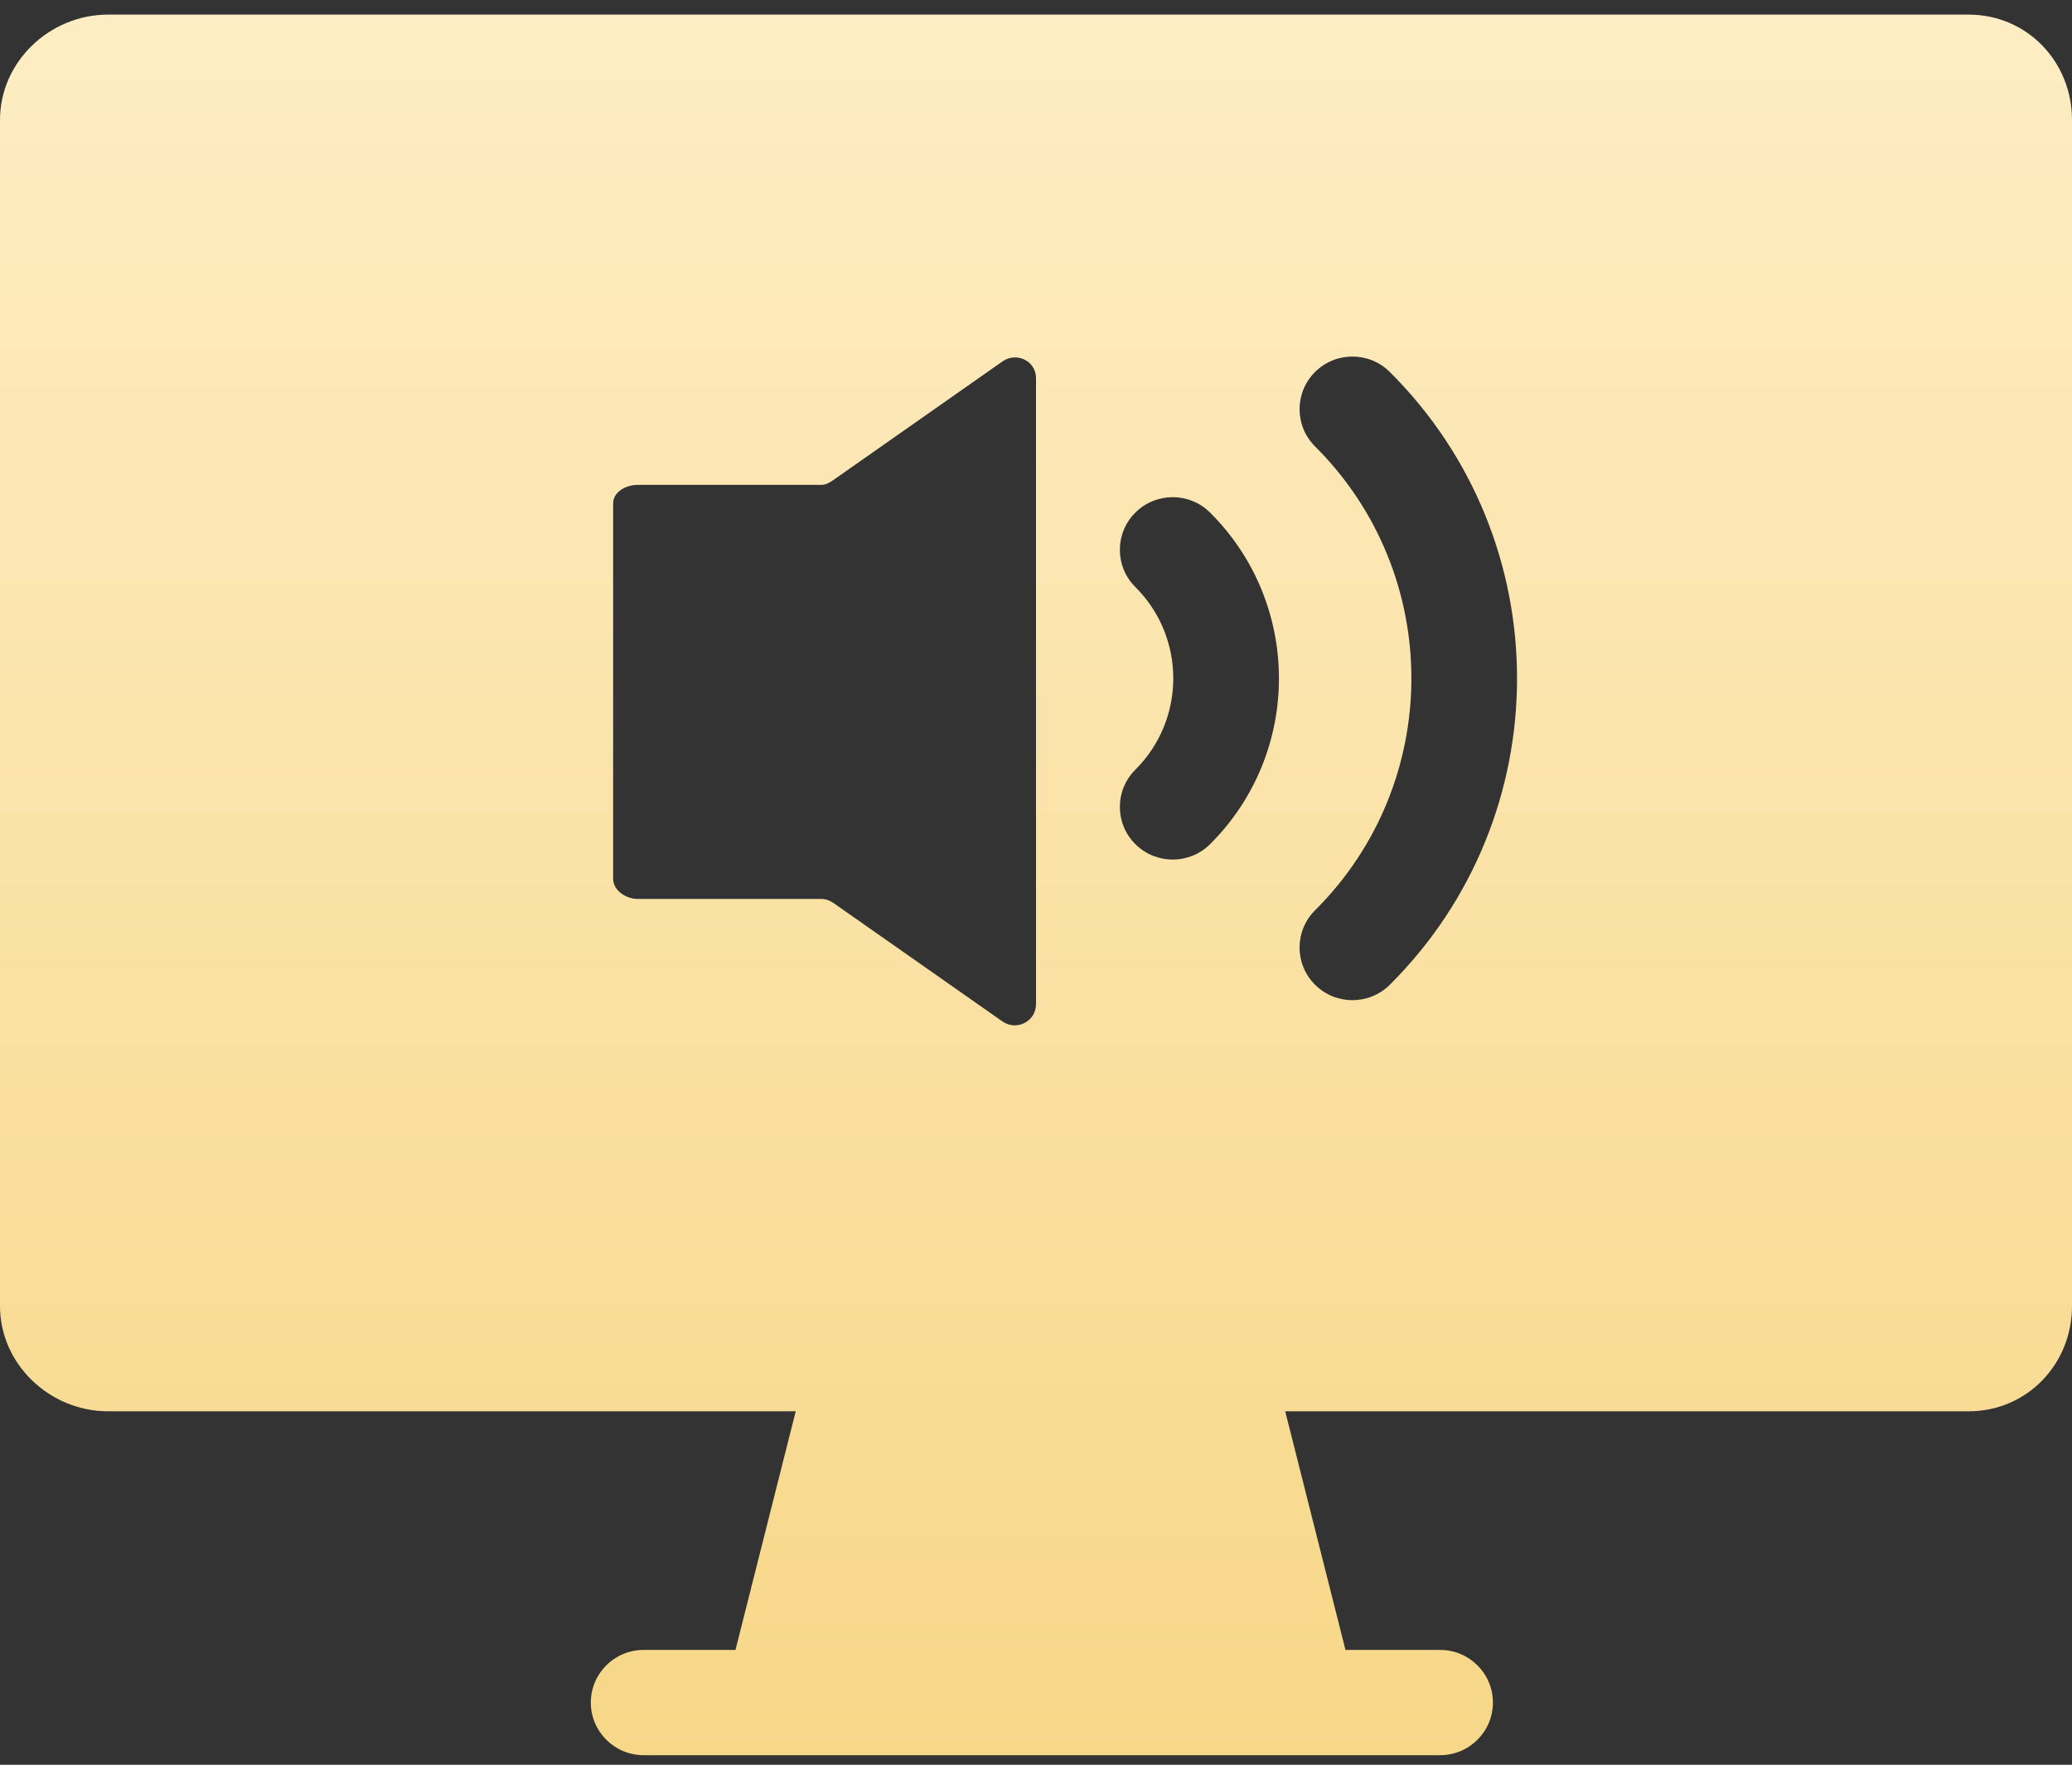 <svg width="101" height="86" viewBox="0 0 101 86" fill="none" xmlns="http://www.w3.org/2000/svg">
<rect x="0" y="0" width="101" height="86" fill="#333333" stroke="none"/>
<path d="M95.961 0.712H5.267C2.422 0.712 0 3.009 0 5.843V63.644C0 66.478 2.422 68.775 5.267 68.775H38.788L35.851 80.403H31.376C29.953 80.403 28.8 81.552 28.8 82.969C28.8 84.385 29.953 85.534 31.376 85.534H37.86H63.576H70.196C71.619 85.534 72.773 84.385 72.773 82.969C72.773 81.552 71.619 80.403 70.196 80.403H65.585L62.648 68.775H95.961C98.807 68.775 101 66.478 101 63.644V5.843C101 3.009 98.808 0.712 95.961 0.712ZM50.5 48.937C50.5 49.771 49.555 50.259 48.87 49.78L40.647 44.018C40.473 43.896 40.264 43.807 40.052 43.807H31.088C30.517 43.807 29.888 43.395 29.888 42.826V24.535C29.888 23.966 30.517 23.628 31.088 23.628H40.047C40.26 23.628 40.467 23.502 40.641 23.38L48.87 17.611C49.555 17.133 50.5 17.59 50.5 18.424V48.937ZM58.987 41.137C58.483 41.637 57.824 41.888 57.165 41.888C56.505 41.888 55.846 41.637 55.343 41.137C54.336 40.135 54.336 38.511 55.343 37.509C57.808 35.054 57.808 31.061 55.343 28.607C54.336 27.605 54.336 25.981 55.343 24.98C56.349 23.978 57.98 23.978 58.986 24.98C63.461 29.434 63.461 36.682 58.987 41.137ZM67.747 47.989C67.244 48.49 66.584 48.74 65.925 48.74C65.266 48.74 64.606 48.49 64.103 47.989C63.096 46.987 63.096 45.363 64.103 44.361C70.363 38.129 70.363 27.987 64.103 21.755C63.096 20.753 63.096 19.128 64.103 18.127C65.109 17.125 66.74 17.125 67.747 18.127C76.016 26.36 76.016 39.756 67.747 47.989Z" fill="url(#paint0_linear_564_520)"/>
<defs>
<linearGradient id="paint0_linear_564_520" x1="50.5" y1="0.712" x2="50.5" y2="85.534" gradientUnits="userSpaceOnUse">
<stop stop-color="#FEEDC4"/>
<stop offset="1" stop-color="#F7D788"/>
</linearGradient>
</defs>
</svg>
